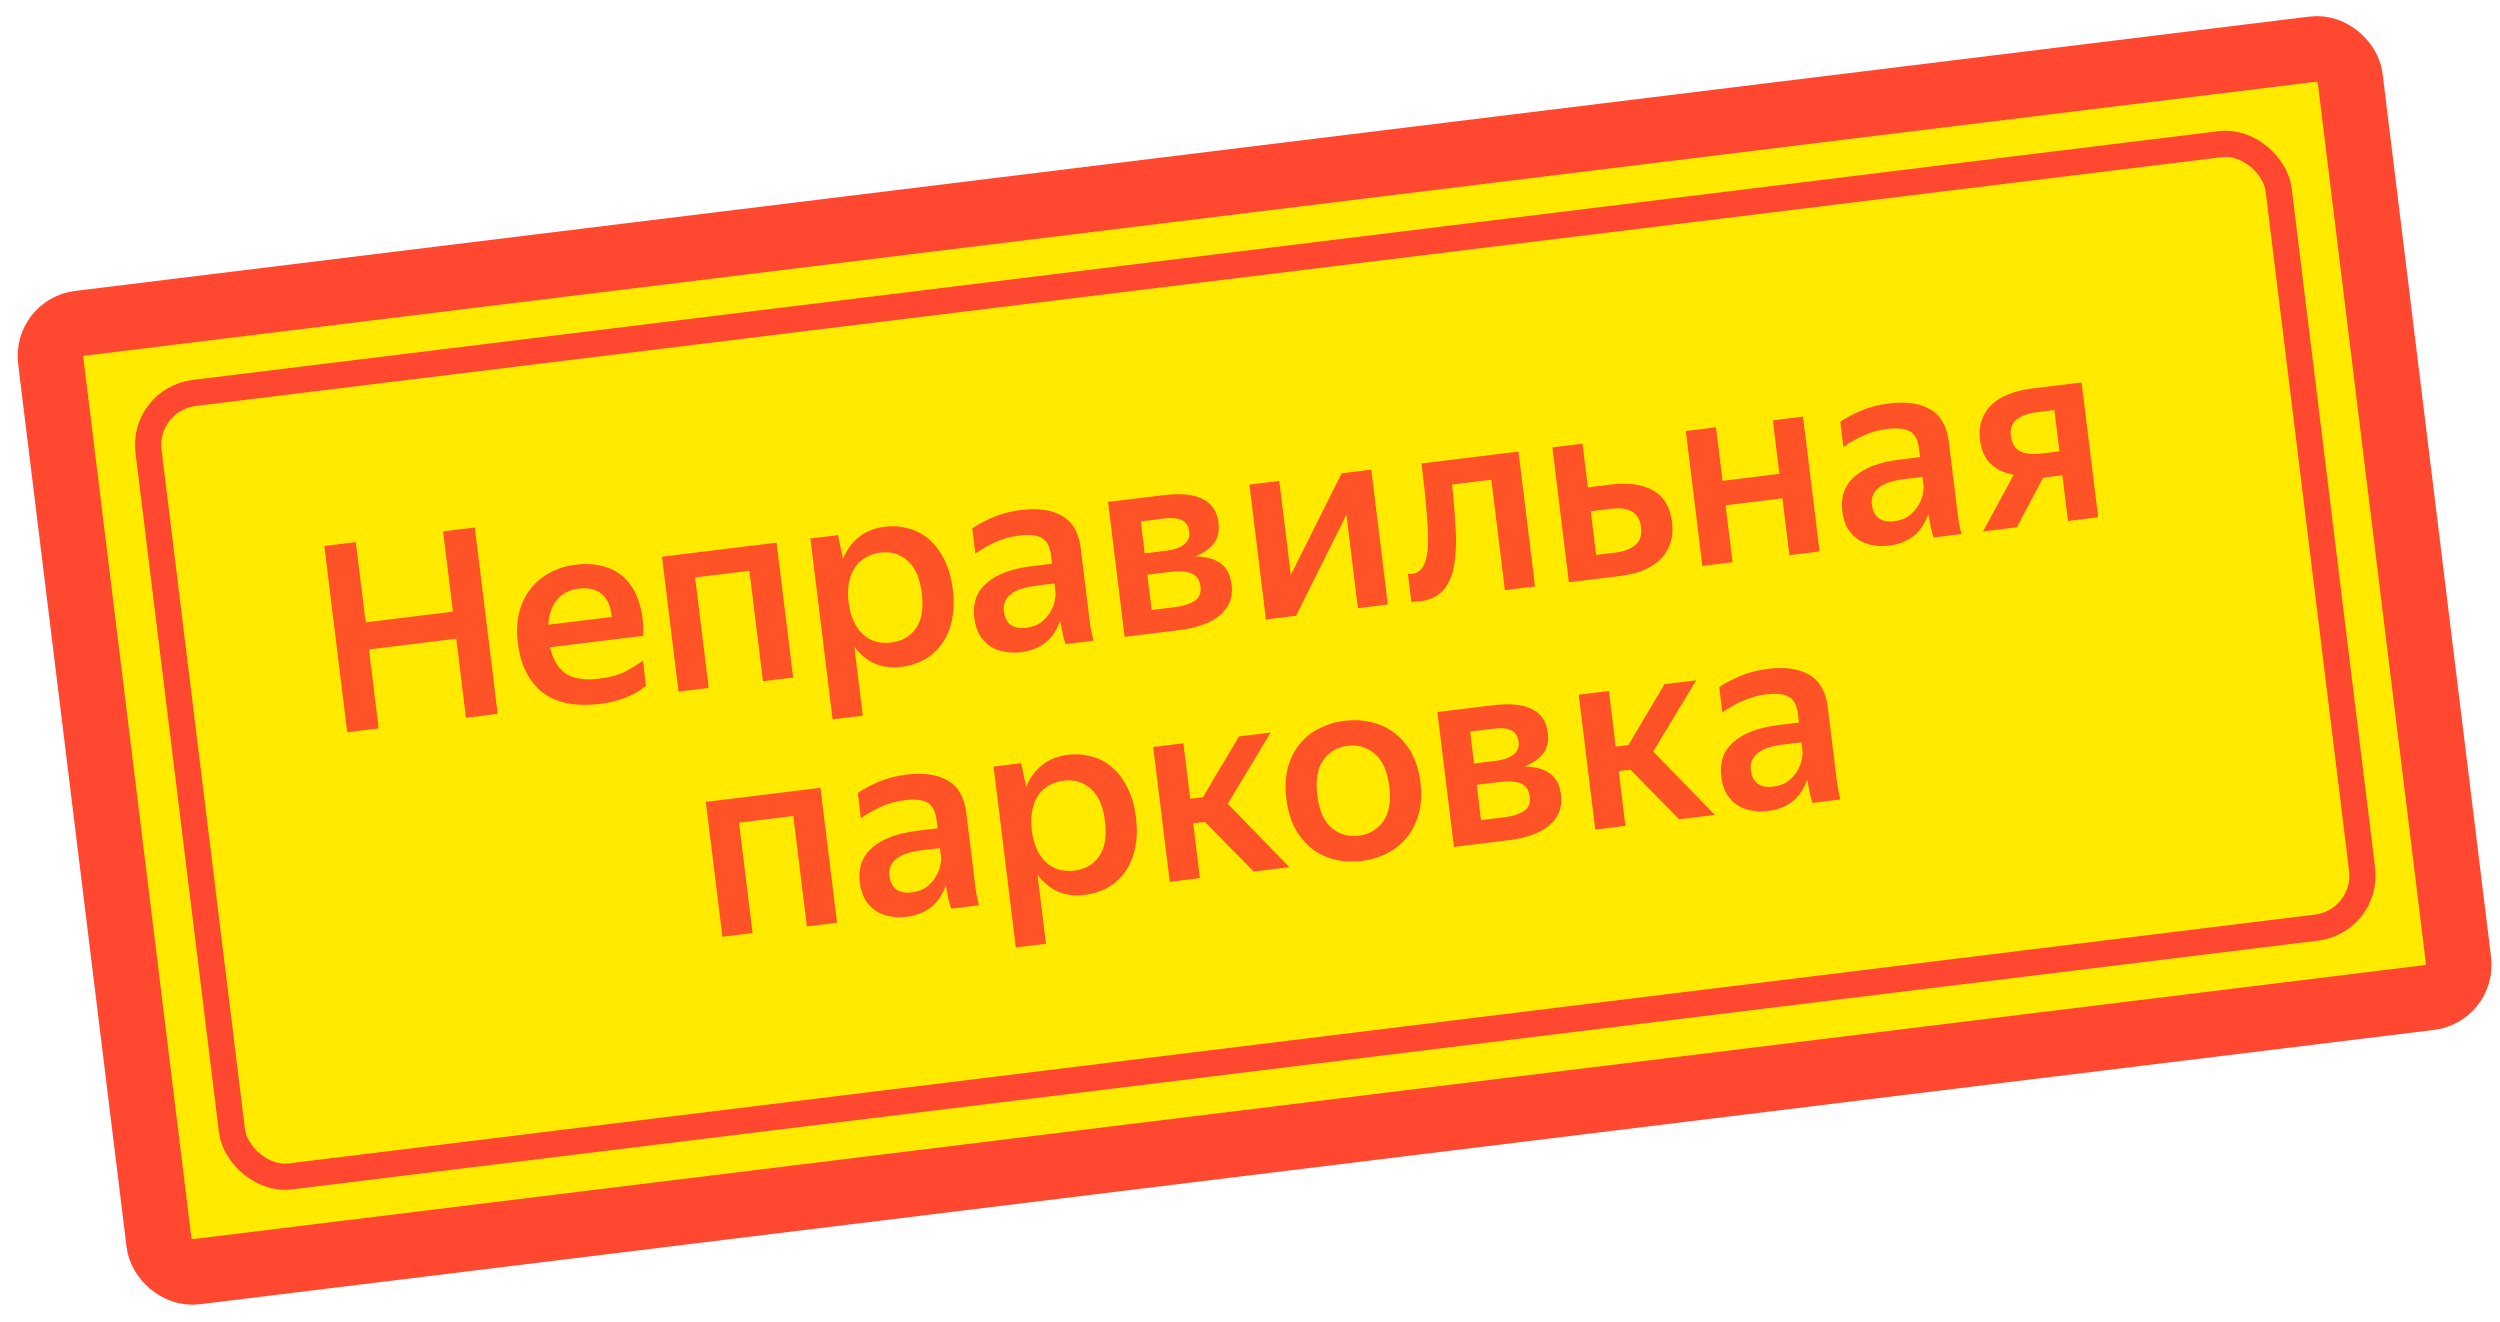 <svg width="191" height="101" viewBox="0 0 191 101" fill="none" xmlns="http://www.w3.org/2000/svg">
<rect x="3.562" y="25.013" width="177" height="73" rx="2.5" transform="rotate(-7 3.562 25.013)" fill="#FFEA00"/>
<rect x="3.562" y="25.013" width="177" height="73" rx="2.5" transform="rotate(-7 3.562 25.013)" stroke="#FF482F" stroke-width="5"/>
<path d="M34.858 48.797L28.188 49.615L28.929 55.65L26.527 55.945L24.779 41.712L27.181 41.417L27.935 47.551L34.605 46.732L33.851 40.598L36.273 40.301L38.021 54.534L35.599 54.831L34.858 48.797ZM49.351 52.377C49.217 52.487 49.051 52.615 48.854 52.76C48.656 52.892 48.416 53.022 48.137 53.151C47.857 53.279 47.529 53.4 47.153 53.513C46.778 53.627 46.345 53.713 45.855 53.773C43.963 54.006 42.489 53.71 41.434 52.886C40.393 52.06 39.768 50.8 39.56 49.106C39.457 48.272 39.491 47.509 39.661 46.816C39.832 46.124 40.114 45.525 40.509 45.02C40.902 44.501 41.395 44.085 41.988 43.77C42.579 43.442 43.245 43.233 43.986 43.142C44.754 43.048 45.457 43.089 46.097 43.266C46.75 43.441 47.305 43.755 47.764 44.209C48.223 44.663 48.571 45.252 48.807 45.975C49.057 46.697 49.17 47.563 49.146 48.574L42.02 49.449C42.228 50.377 42.626 51.047 43.214 51.458C43.8 51.856 44.655 51.986 45.78 51.848C46.601 51.747 47.27 51.564 47.788 51.299C48.318 51.019 48.761 50.743 49.117 50.471L49.351 52.377ZM44.21 44.968C43.535 45.051 42.991 45.326 42.578 45.793C42.166 46.26 41.936 46.906 41.89 47.732L46.733 47.137C46.657 46.3 46.397 45.707 45.951 45.359C45.505 45.011 44.925 44.88 44.21 44.968ZM50.575 42.534L59.329 41.459L60.594 51.762L58.291 52.045L57.255 43.608L53.106 44.118L54.142 52.554L51.84 52.837L50.575 42.534ZM68.882 50.946C68.101 51.042 67.405 50.953 66.794 50.678C66.194 50.389 65.686 49.968 65.269 49.415L65.915 54.675L63.612 54.958L61.915 41.142L64.019 40.884L64.403 42.69C64.67 42.026 65.067 41.48 65.592 41.053C66.115 40.613 66.787 40.342 67.608 40.242C68.217 40.167 68.806 40.209 69.376 40.367C69.958 40.51 70.482 40.782 70.948 41.181C71.411 41.568 71.804 42.084 72.125 42.73C72.458 43.36 72.679 44.126 72.79 45.026C72.902 45.939 72.874 46.748 72.705 47.454C72.548 48.145 72.285 48.742 71.917 49.243C71.561 49.73 71.118 50.121 70.59 50.414C70.06 50.694 69.491 50.871 68.882 50.946ZM68.09 49.089C68.91 48.988 69.538 48.629 69.972 48.011C70.419 47.379 70.57 46.48 70.427 45.316C70.286 44.164 69.922 43.336 69.336 42.83C68.764 42.323 68.074 42.119 67.266 42.218C66.856 42.268 66.488 42.387 66.162 42.575C65.834 42.75 65.555 42.999 65.326 43.322C65.111 43.645 64.957 44.033 64.865 44.487C64.771 44.929 64.76 45.434 64.829 46.003C64.901 46.585 65.036 47.086 65.236 47.505C65.433 47.91 65.675 48.243 65.963 48.504C66.248 48.751 66.572 48.926 66.934 49.029C67.308 49.118 67.693 49.137 68.09 49.089ZM80.991 47.424C80.914 47.675 80.798 47.931 80.642 48.192C80.499 48.452 80.307 48.697 80.067 48.928C79.838 49.144 79.553 49.334 79.21 49.496C78.867 49.66 78.458 49.77 77.981 49.829C77.531 49.884 77.106 49.869 76.706 49.784C76.308 49.712 75.948 49.568 75.626 49.352C75.317 49.135 75.054 48.852 74.836 48.502C74.63 48.138 74.497 47.711 74.437 47.221C74.299 46.096 74.613 45.205 75.378 44.547C76.142 43.875 77.285 43.446 78.807 43.259L80.375 43.067L80.297 42.431C80.214 41.757 79.985 41.314 79.61 41.105C79.234 40.883 78.648 40.82 77.854 40.918C77.179 41.001 76.556 41.178 75.985 41.45C75.426 41.706 74.936 41.988 74.517 42.295L74.281 40.369C74.663 40.094 75.18 39.816 75.831 39.534C76.481 39.253 77.204 39.063 77.998 38.966C79.321 38.803 80.374 38.956 81.157 39.424C81.951 39.877 82.423 40.706 82.57 41.91L83.231 47.29C83.246 47.409 83.263 47.548 83.282 47.707C83.313 47.851 83.339 48.002 83.358 48.161C83.391 48.318 83.423 48.469 83.454 48.613C83.483 48.743 83.51 48.854 83.535 48.945L81.411 49.206C81.349 49.026 81.277 48.773 81.197 48.447C81.13 48.119 81.073 47.824 81.028 47.561L80.991 47.424ZM78.397 47.964C78.887 47.904 79.278 47.755 79.571 47.518C79.876 47.265 80.112 46.995 80.278 46.706C80.442 46.403 80.548 46.115 80.595 45.84C80.642 45.566 80.659 45.376 80.645 45.27L80.56 44.575L79.131 44.751C78.218 44.863 77.567 45.09 77.18 45.434C76.79 45.764 76.627 46.187 76.691 46.703C76.746 47.153 76.915 47.495 77.199 47.728C77.495 47.947 77.894 48.026 78.397 47.964ZM84.655 38.35L88.863 37.833C91.47 37.513 92.879 38.213 93.091 39.934C93.169 40.569 93.052 41.094 92.74 41.508C92.44 41.908 91.963 42.242 91.311 42.51C92.16 42.526 92.813 42.708 93.272 43.055C93.731 43.401 94.005 43.939 94.095 44.666C94.157 45.169 94.104 45.619 93.938 46.016C93.772 46.412 93.511 46.753 93.157 47.038C92.816 47.322 92.381 47.557 91.853 47.743C91.325 47.928 90.737 48.061 90.088 48.141L85.92 48.653L84.655 38.35ZM87.154 39.836L87.454 42.278L89.142 42.071C89.698 42.003 90.135 41.848 90.455 41.607C90.773 41.353 90.908 41.028 90.859 40.631C90.802 40.168 90.611 39.869 90.285 39.734C89.972 39.584 89.53 39.545 88.961 39.614L87.154 39.836ZM87.654 43.906L87.986 46.605L89.752 46.389C90.388 46.311 90.886 46.155 91.247 45.923C91.621 45.689 91.777 45.321 91.716 44.818C91.654 44.315 91.431 43.979 91.048 43.812C90.678 43.642 90.116 43.603 89.361 43.696L87.654 43.906ZM98.618 43.93L102.5 36.159L104.763 35.881L106.028 46.184L103.745 46.464L102.867 39.318L99.02 47.044L96.718 47.327L95.453 37.024L97.735 36.744L98.618 43.93ZM109.065 42.103C109.128 41.41 109.113 40.525 109.021 39.449C108.941 38.357 108.803 37.01 108.606 35.409L116.01 34.5L117.275 44.803L114.973 45.085L113.937 36.649L110.939 37.017C111.08 38.383 111.175 39.594 111.224 40.649C111.273 41.704 111.216 42.611 111.054 43.37C110.904 44.114 110.621 44.706 110.205 45.147C109.802 45.586 109.217 45.852 108.449 45.947C108.343 45.96 108.236 45.966 108.129 45.966C108.036 45.977 107.936 45.983 107.829 45.983L107.565 43.839C107.701 43.849 107.802 43.85 107.868 43.842C108.225 43.798 108.495 43.637 108.675 43.36C108.868 43.068 108.998 42.649 109.065 42.103ZM127.745 39.91C127.818 40.506 127.77 41.042 127.6 41.52C127.443 41.996 127.191 42.403 126.843 42.741C126.495 43.079 126.065 43.354 125.554 43.564C125.042 43.775 124.469 43.919 123.834 43.997L119.864 44.485L118.599 34.182L120.901 33.899L121.311 37.234L123.038 37.022C124.388 36.856 125.474 37.005 126.296 37.468C127.119 37.932 127.602 38.746 127.745 39.91ZM121.535 39.061L121.944 42.396L123.433 42.213C124.069 42.135 124.569 41.946 124.935 41.645C125.3 41.332 125.446 40.878 125.372 40.282C125.299 39.687 125.069 39.285 124.68 39.077C124.291 38.857 123.758 38.788 123.083 38.87L121.535 39.061ZM136.177 38.069L131.83 38.603L132.364 42.95L130.061 43.233L128.796 32.93L131.099 32.647L131.601 36.737L135.948 36.203L135.446 32.114L137.749 31.831L139.014 42.133L136.711 42.416L136.177 38.069ZM147.309 39.281C147.232 39.532 147.116 39.788 146.96 40.05C146.817 40.309 146.626 40.554 146.385 40.785C146.157 41.001 145.871 41.191 145.528 41.354C145.186 41.517 144.776 41.627 144.3 41.686C143.85 41.741 143.425 41.726 143.025 41.641C142.626 41.569 142.266 41.425 141.944 41.209C141.635 40.992 141.372 40.709 141.154 40.359C140.949 39.995 140.816 39.568 140.755 39.078C140.617 37.953 140.931 37.062 141.696 36.404C142.46 35.732 143.603 35.303 145.125 35.116L146.693 34.924L146.615 34.288C146.532 33.614 146.304 33.172 145.929 32.962C145.552 32.74 144.967 32.677 144.173 32.775C143.498 32.858 142.875 33.035 142.304 33.307C141.744 33.563 141.255 33.845 140.836 34.152L140.599 32.226C140.982 31.951 141.498 31.673 142.149 31.391C142.8 31.11 143.522 30.92 144.316 30.823C145.639 30.66 146.692 30.813 147.475 31.281C148.27 31.735 148.741 32.563 148.889 33.768L149.549 39.147C149.564 39.266 149.581 39.405 149.601 39.564C149.632 39.708 149.657 39.859 149.676 40.018C149.709 40.175 149.741 40.326 149.772 40.47C149.802 40.601 149.829 40.712 149.853 40.803L147.729 41.063C147.667 40.883 147.595 40.63 147.515 40.304C147.448 39.976 147.392 39.681 147.346 39.418L147.309 39.281ZM144.715 39.821C145.205 39.761 145.597 39.612 145.89 39.375C146.195 39.123 146.43 38.852 146.596 38.563C146.76 38.26 146.866 37.972 146.913 37.698C146.96 37.423 146.977 37.233 146.964 37.127L146.879 36.432L145.449 36.608C144.536 36.72 143.886 36.948 143.498 37.291C143.109 37.621 142.946 38.044 143.009 38.56C143.064 39.01 143.234 39.352 143.518 39.586C143.813 39.804 144.213 39.883 144.715 39.821ZM151.268 33.596C151.2 33.041 151.246 32.538 151.406 32.088C151.565 31.639 151.813 31.252 152.15 30.929C152.498 30.591 152.928 30.323 153.442 30.126C153.966 29.913 154.553 29.767 155.201 29.688L159.033 29.218L160.298 39.52L157.995 39.803L157.566 36.309L156.097 36.489L154.084 40.283L151.504 40.6L153.852 36.261C153.112 36.137 152.52 35.861 152.078 35.431C151.636 35.002 151.366 34.39 151.268 33.596ZM157.342 34.483L156.954 31.326L155.604 31.492C154.969 31.57 154.461 31.753 154.08 32.042C153.712 32.329 153.562 32.75 153.631 33.306C153.7 33.875 153.929 34.264 154.318 34.471C154.719 34.677 155.257 34.739 155.932 34.656L157.342 34.483ZM53.927 61.265L62.682 60.191L63.947 70.493L61.644 70.776L60.608 62.339L56.459 62.849L57.495 71.285L55.192 71.568L53.927 61.265ZM72.247 67.64C72.17 67.892 72.054 68.148 71.898 68.409C71.755 68.668 71.563 68.913 71.323 69.144C71.094 69.36 70.809 69.55 70.466 69.713C70.123 69.876 69.714 69.987 69.237 70.045C68.787 70.1 68.362 70.085 67.962 70C67.564 69.928 67.204 69.784 66.882 69.569C66.573 69.351 66.31 69.068 66.092 68.719C65.886 68.354 65.753 67.927 65.693 67.438C65.555 66.313 65.869 65.421 66.634 64.763C67.398 64.091 68.541 63.662 70.063 63.475L71.631 63.283L71.553 62.648C71.47 61.973 71.241 61.531 70.866 61.322C70.49 61.099 69.904 61.037 69.11 61.134C68.435 61.217 67.812 61.394 67.241 61.666C66.682 61.923 66.192 62.204 65.773 62.511L65.537 60.586C65.919 60.31 66.436 60.032 67.087 59.75C67.737 59.469 68.46 59.28 69.254 59.182C70.577 59.02 71.63 59.172 72.413 59.641C73.207 60.094 73.679 60.922 73.826 62.127L74.487 67.506C74.502 67.626 74.519 67.764 74.538 67.923C74.569 68.067 74.595 68.219 74.614 68.377C74.647 68.535 74.679 68.685 74.71 68.829C74.739 68.96 74.766 69.071 74.791 69.162L72.667 69.422C72.605 69.242 72.533 68.989 72.453 68.663C72.386 68.335 72.329 68.04 72.284 67.777L72.247 67.64ZM69.653 68.18C70.143 68.12 70.534 67.972 70.827 67.734C71.132 67.482 71.368 67.211 71.534 66.922C71.698 66.62 71.804 66.331 71.851 66.057C71.898 65.782 71.915 65.592 71.901 65.486L71.816 64.792L70.387 64.967C69.474 65.079 68.823 65.307 68.436 65.65C68.046 65.98 67.883 66.403 67.947 66.919C68.002 67.369 68.171 67.711 68.455 67.945C68.751 68.164 69.15 68.242 69.653 68.18ZM82.877 68.37C82.097 68.466 81.401 68.377 80.789 68.103C80.19 67.814 79.681 67.392 79.264 66.839L79.91 72.1L77.607 72.382L75.911 58.566L78.015 58.308L78.398 60.115C78.666 59.45 79.062 58.905 79.587 58.477C80.111 58.037 80.783 57.767 81.603 57.666C82.212 57.591 82.802 57.633 83.372 57.791C83.954 57.935 84.477 58.206 84.943 58.606C85.407 58.992 85.799 59.508 86.12 60.154C86.453 60.785 86.675 61.55 86.785 62.45C86.897 63.363 86.869 64.172 86.7 64.878C86.543 65.569 86.281 66.166 85.913 66.668C85.556 67.155 85.114 67.545 84.585 67.838C84.055 68.118 83.486 68.296 82.877 68.37ZM82.085 66.513C82.906 66.412 83.533 66.053 83.968 65.436C84.414 64.803 84.566 63.905 84.423 62.74C84.281 61.589 83.918 60.76 83.332 60.254C82.759 59.747 82.069 59.543 81.262 59.642C80.852 59.693 80.483 59.812 80.157 59.999C79.829 60.174 79.551 60.423 79.322 60.747C79.106 61.069 78.952 61.457 78.86 61.912C78.767 62.353 78.755 62.858 78.825 63.427C78.896 64.01 79.032 64.51 79.231 64.929C79.428 65.335 79.671 65.668 79.958 65.928C80.244 66.175 80.567 66.35 80.929 66.453C81.303 66.542 81.688 66.562 82.085 66.513ZM92.051 62.791L91.158 62.9L91.672 67.089L89.369 67.372L88.104 57.069L90.407 56.786L90.929 61.034L91.901 60.915L94.655 56.265L97.077 55.967L93.796 61.408L98.501 66.251L95.781 66.584L92.051 62.791ZM104.038 65.772C103.31 65.862 102.62 65.825 101.969 65.663C101.318 65.502 100.733 65.224 100.214 64.831C99.708 64.423 99.281 63.904 98.935 63.275C98.603 62.645 98.383 61.899 98.278 61.039C98.172 60.179 98.204 59.402 98.375 58.71C98.558 58.015 98.847 57.416 99.242 56.91C99.648 56.391 100.149 55.98 100.743 55.678C101.336 55.364 101.996 55.162 102.724 55.072C103.452 54.983 104.141 55.019 104.793 55.181C105.442 55.33 106.027 55.607 106.547 56.014C107.065 56.407 107.498 56.918 107.844 57.547C108.19 58.176 108.415 58.921 108.521 59.781C108.627 60.641 108.588 61.419 108.404 62.113C108.221 62.807 107.926 63.414 107.52 63.934C107.112 64.441 106.611 64.852 106.019 65.166C105.426 65.481 104.765 65.683 104.038 65.772ZM103.801 63.847C104.595 63.749 105.216 63.391 105.664 62.772C106.125 62.151 106.283 61.251 106.139 60.074C105.996 58.909 105.625 58.081 105.028 57.59C104.442 57.085 103.752 56.881 102.958 56.978C102.177 57.074 101.557 57.439 101.097 58.073C100.65 58.692 100.497 59.584 100.64 60.749C100.785 61.927 101.149 62.762 101.734 63.254C102.331 63.745 103.02 63.943 103.801 63.847ZM109.816 54.403L114.025 53.886C116.632 53.566 118.041 54.267 118.252 55.987C118.33 56.622 118.213 57.147 117.901 57.561C117.601 57.961 117.125 58.295 116.473 58.563C117.321 58.58 117.975 58.761 118.434 59.108C118.893 59.455 119.167 59.992 119.256 60.72C119.318 61.223 119.266 61.672 119.1 62.069C118.933 62.465 118.673 62.806 118.318 63.092C117.977 63.376 117.543 63.61 117.015 63.796C116.487 63.982 115.898 64.114 115.25 64.194L111.081 64.706L109.816 54.403ZM112.316 55.89L112.616 58.331L114.303 58.124C114.859 58.056 115.297 57.901 115.616 57.661C115.935 57.407 116.069 57.081 116.02 56.684C115.964 56.221 115.772 55.922 115.447 55.787C115.133 55.638 114.692 55.598 114.122 55.668L112.316 55.89ZM112.816 59.959L113.147 62.659L114.914 62.442C115.549 62.364 116.047 62.209 116.408 61.976C116.783 61.742 116.939 61.374 116.877 60.871C116.815 60.368 116.593 60.033 116.209 59.865C115.839 59.695 115.277 59.657 114.523 59.749L112.816 59.959ZM124.561 58.799L123.667 58.909L124.182 63.097L121.879 63.38L120.614 53.077L122.917 52.795L123.438 57.043L124.411 56.923L127.165 52.273L129.587 51.976L126.305 57.416L131.01 62.259L128.291 62.593L124.561 58.799ZM138.061 59.559C137.984 59.811 137.868 60.067 137.712 60.328C137.569 60.587 137.378 60.832 137.137 61.063C136.909 61.279 136.623 61.469 136.28 61.632C135.938 61.795 135.528 61.906 135.052 61.964C134.602 62.019 134.177 62.004 133.777 61.919C133.378 61.847 133.018 61.703 132.696 61.488C132.387 61.27 132.124 60.987 131.906 60.638C131.701 60.273 131.567 59.846 131.507 59.357C131.369 58.232 131.683 57.34 132.448 56.682C133.212 56.011 134.355 55.581 135.877 55.395L137.445 55.202L137.367 54.567C137.284 53.892 137.056 53.45 136.681 53.24C136.304 53.018 135.719 52.956 134.925 53.053C134.25 53.136 133.627 53.313 133.056 53.585C132.496 53.842 132.007 54.123 131.588 54.43L131.351 52.505C131.734 52.229 132.25 51.951 132.901 51.669C133.551 51.388 134.274 51.199 135.068 51.101C136.391 50.939 137.444 51.091 138.227 51.559C139.022 52.013 139.493 52.842 139.641 54.046L140.301 59.425C140.316 59.544 140.333 59.683 140.352 59.842C140.384 59.986 140.409 60.138 140.428 60.296C140.461 60.454 140.493 60.604 140.524 60.748C140.554 60.879 140.581 60.99 140.605 61.081L138.481 61.342C138.419 61.161 138.347 60.908 138.267 60.582C138.2 60.254 138.144 59.959 138.098 59.696L138.061 59.559ZM135.467 60.099C135.957 60.039 136.349 59.891 136.642 59.653C136.947 59.401 137.182 59.13 137.348 58.841C137.512 58.539 137.618 58.25 137.665 57.976C137.712 57.701 137.729 57.511 137.716 57.405L137.631 56.711L136.201 56.886C135.288 56.998 134.638 57.226 134.25 57.569C133.861 57.899 133.698 58.322 133.761 58.838C133.816 59.288 133.986 59.63 134.27 59.864C134.565 60.083 134.965 60.161 135.467 60.099Z" fill="#FF5226"/>
<rect x="10.859" y="30.509" width="163.964" height="60.304" rx="4" transform="rotate(-7 10.859 30.509)" stroke="#FF482F" stroke-width="2"/>
</svg>
